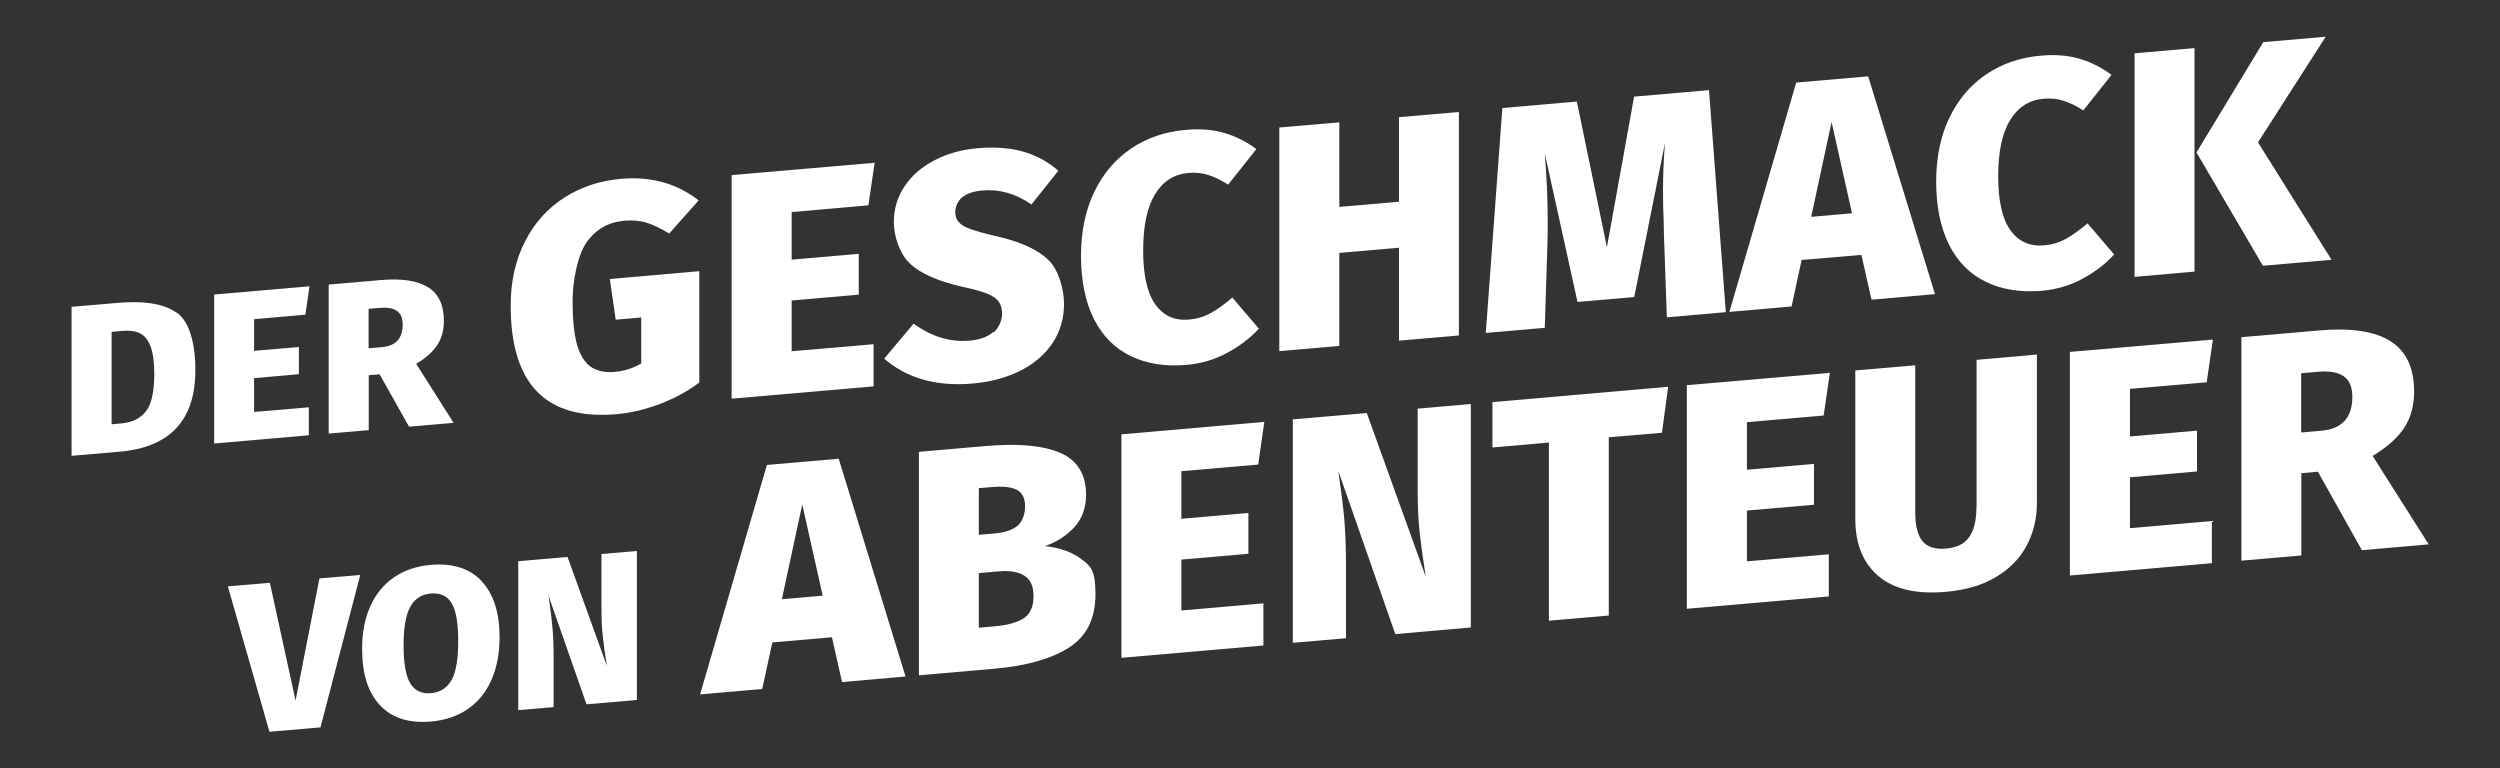 <?xml version="1.0" encoding="UTF-8"?>
<svg xmlns="http://www.w3.org/2000/svg" version="1.1" viewBox="0 0 1886.2 579.7">
  <rect x="0" y="0" width="1886.2" height="579.7" fill="#333333" stroke="none"/>
  <defs>
    <style>
      .cls-1 {
        fill: #fff;
      }
    </style>
  </defs>
  <g>
    <g id="Ebene_5">
      <g>
        <path class="cls-1" d="M132.3,235.3c-10.9-7.1-26.5-8.3-44.4-6.7l-33.9,2.9v112.4l36.2-3.1c38.1-3.3,57.2-23.8,57.2-61.6s-15.1-43.9-15.1-43.9ZM110.4,310h-.1c-4,5.5-10.1,8.6-18.3,9.4l-7.8.7v-69.7l7.7-.7c5.4-.5,9.9,0,13.5,1.7,3.5,1.6,6.2,4.9,8.1,9.7,1.9,4.8,2.9,11.8,2.9,20.9,0,13.2-2,22.5-6,28Z"></path>
        <polygon class="cls-1" points="233 307.3 191.7 310.8 191.7 285.3 225.5 282.3 225.5 261.8 191.7 264.7 191.7 240.8 230.4 237.4 233.5 216 161.6 222.2 161.6 334.6 233 328.4 233 307.3"></polygon>
        <path class="cls-1" d="M278.1,283.1h0s8.3-.7,8.3-.7l22.2,39.5,33.6-2.9-28.2-44.5c7.3-4.4,12.6-9.1,15.9-14.2,3.3-5,5-11.1,5-18.2,0-11.9-3.9-20.3-11.8-25.3-7.9-5-19.8-6.9-35.8-5.5l-39.3,3.4v112.4l30.2-2.6v-41.4ZM278,233l8.5-.7c5.8-.5,10.1.3,13,2.3,2.9,2,4.3,5.4,4.3,10.3,0,10.5-5.2,16.1-15.6,17l-10.1.9h0v-29.8Z"></path>
        <path class="cls-1" d="M464.5,240.9v.3l19.3-1.7v34.7c-6,3.6-12.7,5.7-20,6.4-7.3.6-13.3-.6-18-3.8-4.6-3.2-8.1-8.7-10.4-16.7s-3.4-19-3.4-33.1,3.5-33.9,10.4-43.9c6.9-10,16.5-15.5,28.7-16.6,6.3-.5,12,0,17,1.6,5,1.6,10.5,4.3,16.8,8.1l22.2-25c-16.3-12.8-35.8-18.2-58.4-16.3-16,1.4-30.2,6.1-42.8,14.1s-22.5,19-29.7,33-10.9,30.2-10.9,48.6c0,59.2,26.6,86.5,79.7,81.9,10.8-.9,21.7-3.5,32.8-7.7,11.1-4.2,21-9.6,29.8-16.2v-84l-67.5,5.9,4.4,30.4Z"></path>
        <polygon class="cls-1" points="659.1 259.7 597.3 265 597.3 226.7 647.9 222.3 647.9 191.5 597.3 195.9 597.3 160 655.2 154.9 659.9 122.8 552 132.1 552 300.8 659.1 291.5 659.1 259.7"></polygon>
        <path class="cls-1" d="M749.7,250.8l-.3-.3c-4.2,3.7-10.2,5.8-17.8,6.5-14.7,1.3-28.8-3-42.3-12.8l-22.2,26.4c17.1,14.8,39.2,21.1,66.3,18.8,14.2-1.2,26.5-4.6,37-10,10.5-5.4,18.5-12.5,24.1-21.1,5.5-8.6,8.3-18.3,8.3-29s-4-25.9-12.1-33.5c-8.1-7.6-20.8-13.4-38.3-17.4-9.1-2.1-15.8-4-20-5.5s-7.3-3.3-9-5.3c-1.8-1.9-2.7-4.5-2.7-7.8s1.8-8.2,5.3-11,8.6-4.5,15.3-5.1c12.9-1.1,25.2,2.4,36.9,10.6l20.3-25.5c-7.8-6.8-16.7-11.6-26.5-14.4-9.9-2.8-21.2-3.7-34.1-2.6-12.1,1-22.9,4-32.6,9-9.7,5-17.3,11.5-22.7,19.6-5.5,8.1-8.2,17.1-8.2,27.2s3.9,23,11.7,30.8c7.8,7.7,21.4,13.8,40.6,18.1,8,1.7,14.1,3.4,18.2,5.1,4.2,1.7,7,3.7,8.7,6,1.6,2.4,2.5,5.5,2.5,9.4s-2.1,10.1-6.4,13.8Z"></path>
        <path class="cls-1" d="M895.4,275.3h-.1c10.9-1,21.1-3.9,30.4-9,9.4-5,17.4-11.1,24.1-18.3l-20-23.5c-5.9,5-11.3,9-16.3,11.7-5,2.8-10.4,4.4-16.3,4.9-10.9,1-19.4-2.8-25.5-11.4-6.1-8.5-9.2-22.1-9.2-40.7s3-32.8,9-42.5c6-9.8,14.4-15.1,25.2-16,5.4-.5,10.4,0,15.2,1.6,4.7,1.5,9.6,3.9,14.7,7.2l21.3-26.8c-7.5-5.7-15.6-9.7-24.2-12.2-8.6-2.5-18.3-3.3-29.1-2.3-15.5,1.3-29.2,6-41.1,14s-21.2,18.9-27.9,32.8c-6.7,13.9-10,30-10,48.4s3.3,34.8,9.8,47.6c6.5,12.8,15.8,22.1,27.8,27.9s26,8,42.2,6.6Z"></path>
        <polygon class="cls-1" points="1010.5 190.8 1055.5 186.9 1055.5 257 1100.7 253.1 1100.7 84.5 1055.5 88.4 1055.5 152.2 1010.5 156.1 1010.5 92.3 965.2 96.2 965.2 264.9 1010.5 261 1010.5 190.8"></polygon>
        <path class="cls-1" d="M1167.5,184.3v.2c.2-4.4.2-10.7.2-19,0-14.4-.7-31-2.2-49.8l24.7,112.1,42.8-3.7,23.2-116.3c-1,12.2-1.5,24.4-1.5,36.5s.2,12.4.5,22l.2,10.4,2.2,62.7,44.5-3.9-12.7-167.5-56.5,4.9-20.5,113.6-22.7-109.9-56.2,4.9-12.5,169.7,44.5-3.9,2-63Z"></path>
        <path class="cls-1" d="M1359.3,196.1h.1c0,.1,45-3.8,45-3.8l7.6,33.8,47.9-4.2-50.4-164.3-54.3,4.7-50.4,173,46.9-4.1,7.6-35.1ZM1381.9,92.1l15.4,68.8-30.8,2.7,15.4-71.5Z"></path>
        <path class="cls-1" d="M1595.1,192l-20.1-23.5c-5.9,5-11.3,9-16.3,11.7-5,2.8-10.4,4.4-16.3,4.9-10.9,1-19.4-2.8-25.6-11.4-6.1-8.5-9.2-22.1-9.2-40.7s3-32.8,9.1-42.5c6-9.8,14.4-15.1,25.2-16,5.4-.5,10.4,0,15.2,1.6,4.7,1.5,9.6,3.9,14.7,7.2l21.3-26.8c-7.5-5.6-15.6-9.7-24.2-12.2-8.7-2.5-18.3-3.3-29.1-2.3-15.5,1.3-29.2,6-41.1,14s-21.2,18.9-27.9,32.8c-6.7,13.8-10,30-10,48.4s3.3,34.8,9.8,47.6c6.5,12.8,15.8,22.1,27.8,27.9s26,8,42.2,6.7c10.9-1,21.1-3.9,30.4-9,9.4-5,17.4-11.1,24.1-18.4Z"></path>
        <polygon class="cls-1" points="1759.1 196 1703.6 107.4 1754.7 27.7 1707.6 31.8 1657.2 115 1707.3 200.5 1759.1 196"></polygon>
        <polygon class="cls-1" points="1655.7 36.3 1610.5 40.2 1610.5 208.9 1655.7 204.9 1655.7 36.3"></polygon>
        <polygon class="cls-1" points="223 528.6 203.6 439.7 171.9 442.4 203.3 552.1 241.8 548.8 271.8 433.8 241 436.4 223 528.6"></polygon>
        <path class="cls-1" d="M363.4,438.4c-9.1-9.6-21.9-13.6-38.3-12.2-10.9.9-20.2,4.1-28,9.5-7.8,5.4-13.7,12.7-17.8,21.9-4.1,9.2-6.1,19.9-6.1,32.1,0,18.8,4.5,32.9,13.6,42.5,9.1,9.6,21.8,13.6,38.2,12.2,10.9-.9,20.2-4.1,28-9.5s13.8-12.8,17.8-22c4.1-9.2,6.1-20,6.1-32.2,0-18.7-4.6-32.8-13.7-42.3h.2ZM340.8,513h-.1c-3.3,6-8.5,9.4-15.7,10-7,.6-12.1-1.9-15.5-7.5-3.4-5.6-5-15.1-5-28.4s1.6-23.1,5-29.2c3.3-6.1,8.4-9.5,15.6-10.1,7.2-.6,12.4,1.8,15.7,7.4,3.3,5.6,4.9,15,4.9,28.4s-1.6,23.3-4.9,29.4Z"></path>
        <path class="cls-1" d="M453.8,458.7c0,8.4.3,15.8,1.1,22.2.7,6.4,1.7,13.6,3,21.6l-29.7-82.3-37.2,3.2v112.4l26.7-2.3v-38c0-8.3-.3-15.7-.9-22.2-.6-6.5-1.4-13.4-2.5-20.7l-.5-3.3,28.7,82.1,38-3.3v-112.4l-26.7,2.3v40.7Z"></path>
        <path class="cls-1" d="M578.5,350.8h.1c0,.1-50.4,173.1-50.4,173.1l46.9-4.1,7.6-35.1,45-3.9,7.6,33.8,47.9-4.2-50.4-164.3-54.3,4.7ZM589.9,452.1h0s15.4-71.5,15.4-71.5l15.4,68.8-30.8,2.7Z"></path>
        <path class="cls-1" d="M816,421.9h0c-7-5.3-16.2-8.6-27.6-9.9,8.8-3,16.2-7.8,22.1-14.2,5.9-6.4,8.9-14.6,8.9-24.4,0-15.5-6.5-26.1-19.4-31.7-13-5.6-31.7-7.3-56.1-5.2l-50.6,4.4v168.6l57.2-5c24-2.1,42.6-7.4,56-15.9s20-21.9,20-40.2-3.5-21.1-10.5-26.5ZM738.5,368.3l9.5-.8h0c9-.8,15.4,0,19.4,2.2s6,6.4,6,12.3-1.9,11.3-5.6,14.6c-3.8,3.2-9.6,5.2-17.6,5.9l-11.7,1v-35.2ZM772.5,466.4c-4.9,3.2-12.1,5.3-21.8,6.1l-12.2,1.1v-41.2l14.7-1.3c8.6-.8,15.2.3,19.8,3.3,4.6,2.9,6.8,8.1,6.8,15.5s-2.4,13.3-7.3,16.5Z"></path>
        <polygon class="cls-1" points="949.3 350.5 953.9 318.3 846.1 327.7 846.1 496.3 953.2 487 953.2 455.2 891.3 460.6 891.3 422.2 941.9 417.8 941.9 387 891.3 391.4 891.3 355.5 949.3 350.5"></polygon>
        <path class="cls-1" d="M1069.6,369.4c0,12.6.5,23.7,1.6,33.3s2.6,20.4,4.5,32.4l-44.5-123.5-55.8,4.8v168.6l40.1-3.5v-57c0-12.5-.5-23.5-1.3-33.2-.9-9.7-2.2-20.1-3.8-31.1l-.7-5,43,123.2,57-5v-168.6l-40.1,3.5v61.1Z"></path>
        <polygon class="cls-1" points="1126 337.6 1168.6 333.9 1168.6 468.3 1213.8 464.4 1213.8 329.9 1253.9 326.5 1258.6 291.8 1126 303.4 1126 337.6"></polygon>
        <polygon class="cls-1" points="1375.9 313.5 1380.6 281.3 1272.7 290.6 1272.7 459.3 1379.8 450 1379.8 418.2 1318 423.5 1318 385.2 1368.6 380.8 1368.6 350 1318 354.4 1318 318.5 1375.9 313.5"></polygon>
        <path class="cls-1" d="M1491.2,382.2h0c0,10.1-1.8,17.7-5.4,22.9-3.6,5.2-9.4,8.1-17.6,8.8-8.2.7-14.1-1.2-17.7-5.6-3.7-4.4-5.5-11.8-5.5-22v-110.7l-45.2,3.9v112.1c0,18.8,5.8,33.1,17.4,43,11.6,9.9,28.6,13.9,51.1,11.9,14.8-1.3,27.4-5,37.7-11.2s18-14,23.1-23.7,7.7-20.3,7.7-32v-112.1l-45.5,4v110.7Z"></path>
        <polygon class="cls-1" points="1664.9 288.4 1669.6 256.2 1561.7 265.5 1561.7 434.2 1668.8 424.9 1668.8 393.1 1607 398.5 1607 360.1 1657.6 355.7 1657.6 324.9 1607 329.3 1607 293.4 1664.9 288.4"></polygon>
        <path class="cls-1" d="M1790.1,344c10.9-6.6,18.9-13.7,23.8-21.2,5-7.6,7.5-16.7,7.5-27.3,0-17.8-5.9-30.5-17.7-38-11.8-7.5-29.7-10.3-53.7-8.2l-58.9,5.1v168.6l45.2-3.9v-62.1l12.5-1.1,33.2,59.2,50.4-4.4-42.3-66.7ZM1751.4,325h0l-15.2,1.3v-44.7l12.7-1.1c8.6-.8,15.1.4,19.4,3.4,4.3,3,6.5,8.2,6.5,15.5,0,15.7-7.8,24.2-23.5,25.6Z"></path>
      </g>
    </g>
  </g>
</svg>
